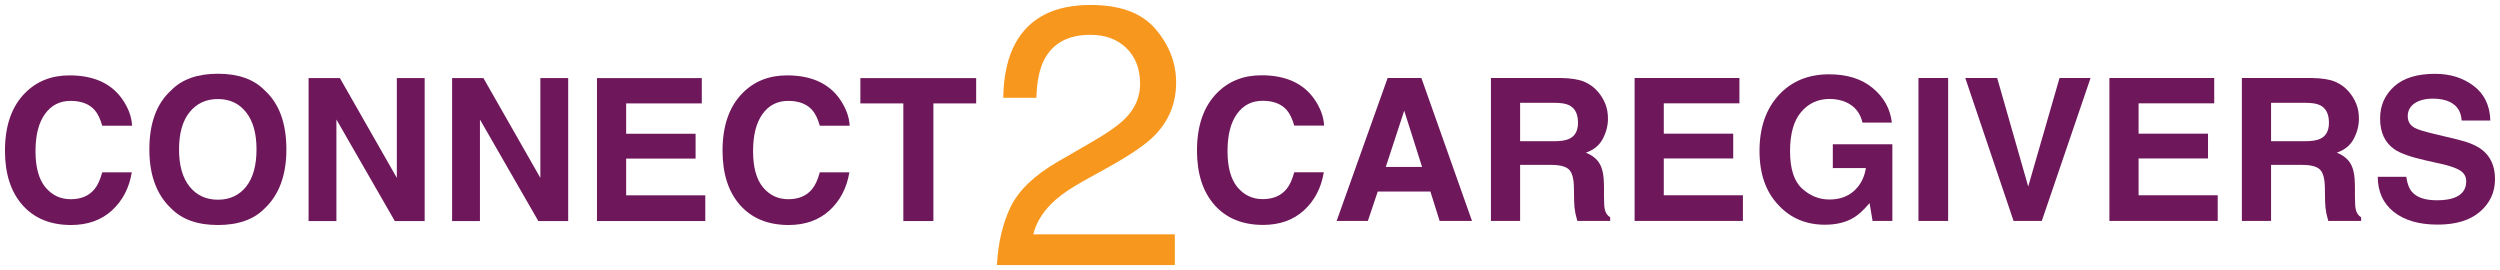 ﻿<?xml version="1.0" encoding="UTF-8"?>
<svg width="503.53" height="54.391" version="1.0" viewBox="0 0 503.53 54.391" xmlns="http://www.w3.org/2000/svg">
 <g fill="#6e175b" aria-label="CONNECT">
  <path d="m22.563 42.37q-3.223 2.949-8.242 2.949-6.211 0-9.766-3.984-3.555-4.004-3.555-10.977 0-7.539 4.043-11.621 3.516-3.555 8.945-3.555 7.266 0 10.625 4.766 1.855 2.676 1.992 5.371h-6.016q-0.586-2.07-1.504-3.125-1.641-1.875-4.863-1.875-3.281 0-5.176 2.656-1.895 2.637-1.895 7.481t1.992 7.266q2.012 2.402 5.098 2.402 3.164 0 4.824-2.07 0.918-1.113 1.523-3.34h5.957q-0.781 4.707-3.984 7.656z"/>
  <path d="m43.891 45.319q-6.172 0-9.434-3.359-4.375-4.121-4.375-11.875 0-7.91 4.375-11.875 3.262-3.359 9.434-3.359 6.172 0 9.434 3.359 4.356 3.965 4.356 11.875 0 7.754-4.356 11.875-3.262 3.359-9.434 3.359zm5.684-7.734q2.09-2.637 2.09-7.5 0-4.844-2.109-7.481-2.09-2.656-5.664-2.656-3.574 0-5.703 2.637t-2.129 7.5q0 4.863 2.129 7.5 2.129 2.637 5.703 2.637 3.574 0 5.684-2.637z"/>
  <path d="m85.532 44.519h-6.016l-11.758-20.449v20.449h-5.606v-28.789h6.309l11.465 20.098v-20.098h5.606z"/>
  <path d="m114.44 44.519h-6.016l-11.758-20.449v20.449h-5.606v-28.789h6.309l11.465 20.098v-20.098h5.606z"/>
  <path d="m140.1 31.94h-13.984v7.402h15.938v5.176h-21.817v-28.789h21.113v5.098h-15.234v6.113h13.984z"/>
  <path d="m167.09 42.37q-3.223 2.949-8.242 2.949-6.211 0-9.766-3.984-3.555-4.004-3.555-10.977 0-7.539 4.043-11.621 3.516-3.555 8.945-3.555 7.266 0 10.625 4.766 1.855 2.676 1.992 5.371h-6.016q-0.586-2.07-1.504-3.125-1.641-1.875-4.863-1.875-3.281 0-5.176 2.656-1.895 2.637-1.895 7.481t1.992 7.266q2.012 2.402 5.098 2.402 3.164 0 4.824-2.07 0.918-1.113 1.523-3.34h5.957q-0.781 4.707-3.984 7.656z"/>
  <path d="m196.61 15.729v5.098h-8.613v23.692h-6.055v-23.692h-8.652v-5.098z"/>
 </g>
 <g fill="#6e175b" aria-label="CAREGIVERS">
  <path d="m262.65 42.351q-3.223 2.949-8.242 2.949-6.211 0-9.766-3.984-3.555-4.004-3.555-10.977 0-7.539 4.043-11.621 3.516-3.555 8.945-3.555 7.266 0 10.625 4.766 1.855 2.676 1.992 5.371h-6.016q-0.586-2.07-1.504-3.125-1.641-1.875-4.863-1.875-3.281 0-5.176 2.656-1.895 2.637-1.895 7.481t1.992 7.266q2.012 2.402 5.098 2.402 3.164 0 4.824-2.07 0.918-1.113 1.523-3.34h5.957q-0.781 4.707-3.984 7.656z"/>
  <path d="m288.1 38.581h-10.605l-1.992 5.918h-6.289l10.273-28.789h6.797l10.195 28.789h-6.523zm-1.68-4.961-3.594-11.328-3.711 11.328z"/>
  <path d="m312.38 33.21h-6.211v11.289h-5.879v-28.789h14.121q3.027 0.059 4.648 0.742 1.641 0.684 2.773 2.012 0.938 1.094 1.484 2.422 0.547 1.328 0.547 3.027 0 2.051-1.035 4.043-1.035 1.973-3.418 2.793 1.992 0.801 2.812 2.285 0.84 1.465 0.84 4.492v1.934q0 1.973 0.156 2.676 0.234 1.113 1.094 1.641v0.723h-6.621q-0.273-0.957-0.391-1.543-0.234-1.211-0.254-2.481l-0.039-2.676q-0.039-2.754-1.016-3.672-0.957-0.918-3.613-0.918zm3.652-5.234q1.797-0.82 1.797-3.242 0-2.617-1.738-3.516-0.977-0.508-2.93-0.508h-6.992v7.734h6.816q2.031 0 3.047-0.469z"/>
  <path d="m349.09 31.921h-13.984v7.402h15.938v5.176h-21.816v-28.789h21.113v5.098h-15.234v6.113h13.984z"/>
  <path d="m373.43 43.796q-2.383 1.465-5.859 1.465-5.723 0-9.375-3.965-3.809-3.984-3.809-10.898 0-6.992 3.848-11.211 3.848-4.219 10.176-4.219 5.488 0 8.809 2.793 3.34 2.773 3.828 6.934h-5.918q-0.684-2.949-3.34-4.121-1.484-0.645-3.301-0.645-3.477 0-5.723 2.637-2.227 2.617-2.227 7.891 0 5.312 2.422 7.519 2.422 2.207 5.508 2.207 3.027 0 4.961-1.738 1.934-1.758 2.383-4.59h-6.66v-4.805h11.992v15.449h-3.984l-0.605-3.594q-1.738 2.051-3.125 2.891z"/>
  <path d="m386.4 15.71h5.977v28.789h-5.977z"/>
  <path d="m395.83 15.71h6.426l6.25 21.855 6.309-21.855h6.25l-9.824 28.789h-5.684z"/>
  <path d="m444.72 31.921h-13.984v7.402h15.938v5.176h-21.816v-28.789h21.113v5.098h-15.234v6.113h13.984z"/>
  <path d="m463.63 33.21h-6.211v11.289h-5.879v-28.789h14.121q3.027 0.059 4.648 0.742 1.641 0.684 2.773 2.012 0.938 1.094 1.484 2.422 0.547 1.328 0.547 3.027 0 2.051-1.035 4.043-1.035 1.973-3.418 2.793 1.992 0.801 2.812 2.285 0.84 1.465 0.84 4.492v1.934q0 1.973 0.156 2.676 0.234 1.113 1.094 1.641v0.723h-6.621q-0.273-0.957-0.391-1.543-0.234-1.211-0.254-2.481l-0.039-2.676q-0.039-2.754-1.016-3.672-0.957-0.918-3.613-0.918zm3.652-5.234q1.797-0.82 1.797-3.242 0-2.617-1.738-3.516-0.977-0.508-2.93-0.508h-6.992v7.734h6.816q2.031 0 3.047-0.469z"/>
  <path d="m490.75 40.339q2.129 0 3.457-0.469 2.519-0.898 2.519-3.34 0-1.426-1.25-2.207-1.25-0.762-3.926-1.348l-3.047-0.684q-4.492-1.016-6.211-2.207-2.91-1.992-2.91-6.231 0-3.867 2.812-6.426 2.812-2.559 8.262-2.559 4.551 0 7.754 2.422 3.223 2.402 3.379 6.992h-5.781q-0.156-2.598-2.266-3.691-1.406-0.723-3.496-0.723-2.324 0-3.711 0.938-1.387 0.938-1.387 2.617 0 1.543 1.367 2.305 0.879 0.508 3.75 1.191l4.961 1.191q3.262 0.781 4.922 2.09 2.578 2.031 2.578 5.879 0 3.945-3.027 6.562-3.008 2.598-8.516 2.598-5.625 0-8.848-2.559-3.223-2.578-3.223-7.07h5.742q0.273 1.973 1.074 2.949 1.465 1.777 5.019 1.777z"/>
 </g>
 <g aria-label="2">
  <path d="m200.79 53.391q0.365-6.745 2.771-11.74 2.443-4.995 9.479-9.078l7-4.047q4.703-2.734 6.599-4.667 2.99-3.026 2.99-6.927 0-4.557-2.734-7.219-2.734-2.698-7.292-2.698-6.745 0-9.333 5.104-1.385 2.734-1.531 7.583h-6.672q0.109-6.818 2.516-11.12 4.266-7.583 15.057-7.583 8.969 0 13.089 4.849 4.156 4.849 4.156 10.792 0 6.271-4.412 10.719-2.552 2.588-9.151 6.271l-4.995 2.771q-3.573 1.969-5.615 3.755-3.646 3.172-4.594 7.037h28.51v6.198z" fill="#f8971d"/>
 </g>
</svg>
